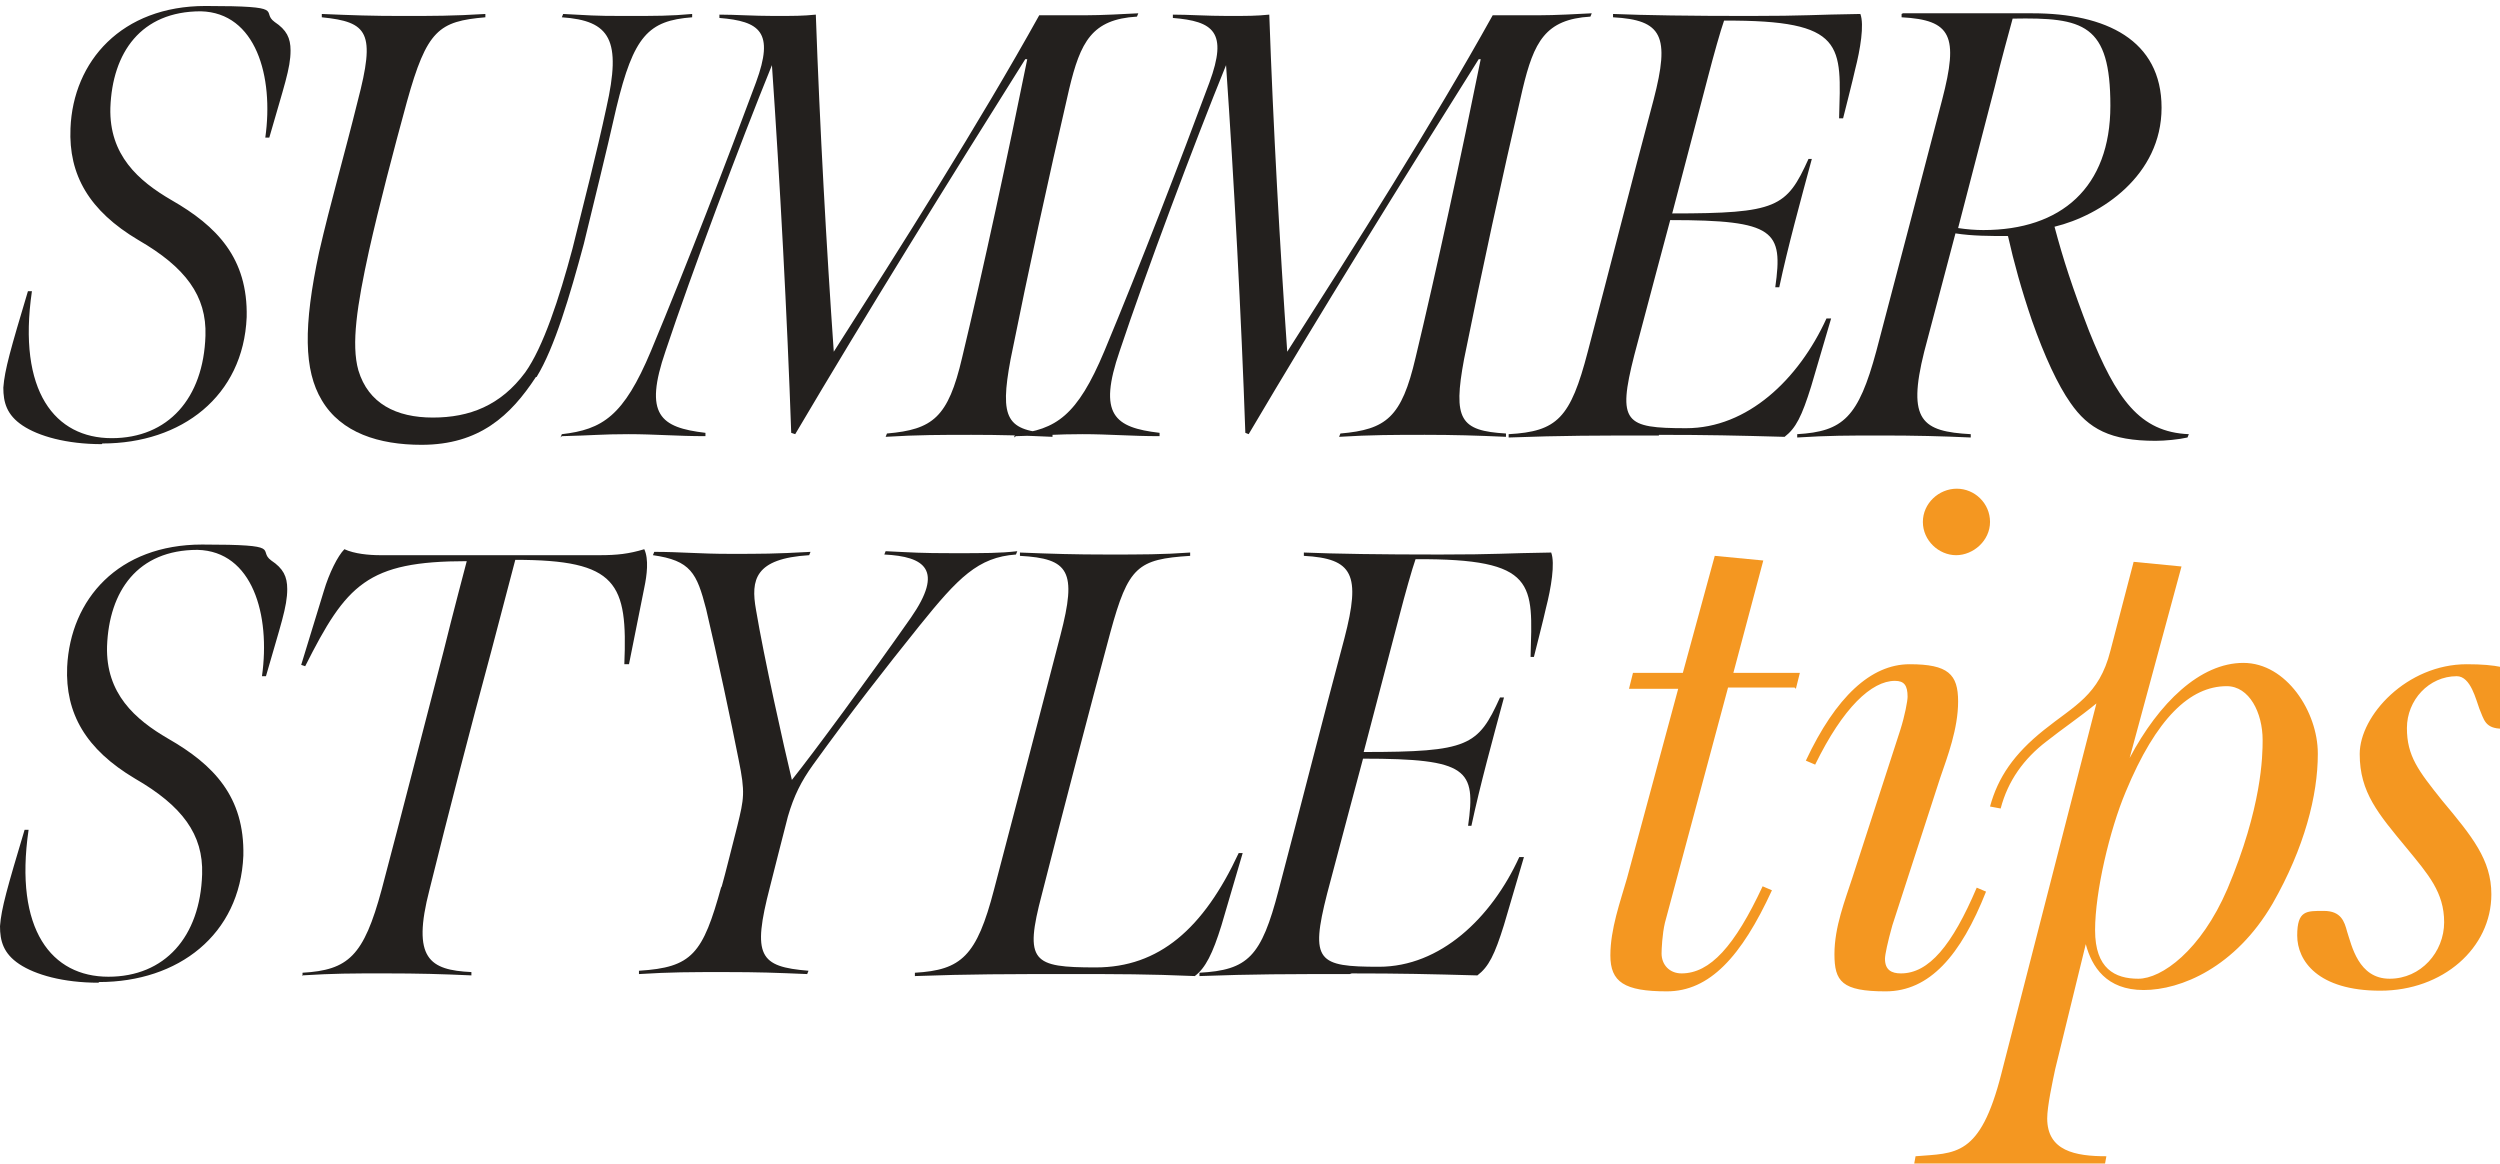 <?xml version="1.0" encoding="UTF-8"?>
<svg id="_レイヤー_1" data-name="レイヤー 1" xmlns="http://www.w3.org/2000/svg" version="1.1" viewBox="0 0 376 175">
  <defs>
    <style>
      .cls-1 {
        fill: #f49721;
      }

      .cls-1, .cls-2 {
        stroke-width: 0px;
      }

      .cls-2 {
        fill: #23201e;
      }
    </style>
  </defs>
  <path class="cls-2" d="M15.3,66.8c-5.3,0-9.5-1.2-11.9-2.8-2.4-1.6-2.9-3.5-2.9-5.7.2-2.7,1.1-5.8,3.7-14.5h.6c-2.2,15.1,3.5,22.1,12,22.1s13.8-6,14.1-15.4c.2-6-3-10.3-10.1-14.4-7.4-4.4-10.5-9.8-10.2-16.8C11,9.2,18.3.9,30.9.9s8.2.8,10.4,2.4c1.8,1.2,2.4,2.4,2.4,4.3,0,2.7-1,5.4-3.2,13.1h-.6c1.3-9.2-1.4-18.8-9.7-19-9,0-13.3,6.2-13.6,14.5-.2,7.1,4.2,11,9.2,13.9,6.8,3.9,11.5,8.7,11.3,17.6-.5,11.9-9.8,19-21.7,19ZM84.3,65.8l.2-.5c6.1-.7,9.3-2.7,13.4-12.5,5.5-13.2,11.5-28.8,15.8-40.4,2.8-7.6.6-9.2-5.5-9.7v-.5c2.4,0,5.1.2,8.2.2s4.3,0,6.3-.2c.6,17,1.6,34.9,2.7,50.7,10.1-15.8,21.9-34.4,30.9-50.6,1.6,0,4.1,0,6.8,0s6.1-.2,8.1-.3l-.2.5c-6.8.4-8.5,3.8-10.2,10.9-3.3,14.3-6,26.7-8.8,40.6-1.7,9.1-.6,10.8,6.3,11.2v.5c-4.4-.2-7.9-.3-12.2-.3s-8.2,0-12.9.3l.2-.5c6.9-.6,9.2-2.4,11.3-11.4,3.1-12.9,7-31,9.8-44.9h-.3c-11.2,17.8-24.1,38.6-34.6,56.4l-.6-.2c-.6-17.4-1.7-37.9-2.9-55.3h0c-4.8,11.8-12.1,31.3-16,43-3.3,9.6-.8,11.5,6,12.3v.5c-4.3,0-7.6-.3-11.6-.3s-5.5.2-10,.3ZM152.5,65.8l.2-.5c6.1-.7,9.3-2.7,13.4-12.5,5.5-13.2,11.5-28.8,15.8-40.4,2.8-7.6.6-9.2-5.5-9.7v-.5c2.4,0,5.1.2,8.2.2s4.3,0,6.3-.2c.6,17,1.6,34.9,2.7,50.7,10.1-15.8,21.9-34.4,30.9-50.6,1.6,0,4.1,0,6.8,0s6.1-.2,8.1-.3l-.2.5c-6.8.4-8.5,3.8-10.2,10.9-3.3,14.3-6,26.7-8.8,40.6-1.7,9.1-.6,10.8,6.3,11.2v.5c-4.4-.2-7.9-.3-12.2-.3s-8.2,0-12.9.3l.2-.5c6.9-.6,9.2-2.4,11.3-11.4,3.1-12.9,7-31,9.8-44.9h-.3c-11.2,17.8-24.1,38.6-34.6,56.4l-.5-.2c-.6-17.4-1.7-37.9-2.9-55.3h0c-4.8,11.8-12.1,31.3-16,43-3.3,9.6-.8,11.5,6,12.3v.5c-4.3,0-7.6-.3-11.6-.3s-5.5.2-10,.3ZM249.5,65.5c-9.4,0-14.4,0-22.6.3v-.5c7.3-.4,9.3-2.4,11.9-12.4,3.4-12.9,6.5-25.2,9.9-37.9,2.5-9.6,1.3-12-6.1-12.4v-.5c4.8.2,11.6.3,20.4.3s9.6-.2,16.8-.3c.6,1.6,0,5.3-.8,8.4-.2,1-1.8,7.3-1.8,7.3h-.6c.3-11,1.1-14.8-17.3-14.7-.5,1.4-1.6,5.3-2.4,8.4-1.8,6.9-5.4,20.6-5.4,20.6,15.8,0,17.2-.9,20.5-8.2h.5c-1.7,6.3-3.6,13.2-4.9,19.3h-.6c1.2-8.5,0-10.1-15.8-10.1,0,0-3.8,14.2-5.4,20.3-2.6,10.2-1.4,11,7.8,11s16.9-7.3,21.1-16.5h.7c0,0-3,10.2-3,10.2-1.4,4.5-2.3,6.3-4,7.6-7.2-.2-11.6-.3-18.9-.3ZM286.2,2h19.5c11,0,19.4,4,19.4,14.2s-9.1,16.2-16.1,17.9c1.3,4.9,2.7,9.2,5.2,15.7,4.1,10.2,7.6,15.2,15,15.5l-.2.5c-1.3.3-3.4.5-4.8.5-6.8,0-10.1-1.8-12.8-5.7-1.9-2.7-3.9-7-5.8-12.4-1.6-4.7-2.7-8.7-3.6-12.7-2.6,0-5.4,0-7.9-.4,0,0-3.1,11.7-4.7,17.8-2.6,10.4-.3,12,7,12.4v.5c-4.3-.2-8.5-.3-13.4-.3s-8,0-12.7.3v-.5c6.9-.4,9.2-2.5,11.9-12.5,3.4-12.9,6.6-25.1,9.9-37.8,2.5-9.6,1.4-12-6.1-12.4v-.5ZM294.5,34.3c1.3.2,2.6.3,3.8.3,11.7,0,19.1-6.4,19.1-18.7s-4-13.3-14.7-13.1c-.5,1.9-1.7,6.1-2.7,10.3-1.9,7.3-3.8,14.6-5.5,21.2Z"/>
  <path class="cls-2" d="M80.6,56.7c-3.8,5.8-8.5,10.2-17.2,10.2-6.4,0-12.1-1.8-15-6.7-2.7-4.5-2.8-11.1-.4-22.3,1.7-7.4,3.8-14.6,5.8-22.7,2.7-10.3,1.6-11.9-5.4-12.6v-.5c4.7.2,7.5.3,12.1.3s7.6,0,12.5-.3v.5c-7,.6-8.8,1.9-11.8,12.7-2,7.3-4.2,15.7-5.7,22.4-1.8,8.2-2.7,14.1-1.6,18,1.5,5,5.7,7.1,11.2,7.1s10.2-1.8,13.9-6.8c2.7-3.8,5.1-11.1,7.1-18.6,1.7-6.9,3.6-14.2,5.1-21.2,2.3-10.2.6-13.1-6.7-13.6l.2-.5c4.1.2,4.3.3,9.2.3s6.9,0,10.2-.3v.5c-6.6.5-8.8,2.8-11.4,13.6-1.6,7.1-3.4,14.3-4.9,20.5-2.1,7.8-4.4,15.6-7.1,20Z"/>
  <path class="cls-2" d="M14.8,147.8c-5.3,0-9.5-1.2-11.9-2.8-2.4-1.6-2.9-3.5-2.9-5.7.2-2.7,1.1-5.8,3.7-14.5h.6c-2.2,15.1,3.5,22.1,12,22.1s13.8-6,14.1-15.4c.2-6-3-10.3-10.1-14.4-7.4-4.4-10.5-9.8-10.2-16.8.5-10.2,7.7-18.4,20.3-18.4s8.2.8,10.4,2.4c1.8,1.2,2.4,2.4,2.4,4.3,0,2.7-1,5.4-3.2,13.1h-.6c1.3-9.2-1.4-18.8-9.7-19-9,0-13.3,6.2-13.6,14.5-.2,7.1,4.2,11,9.2,13.9,6.8,3.9,11.5,8.7,11.3,17.6-.5,11.9-9.8,19-21.7,19ZM45.5,146.8v-.5c6.9-.4,9.2-2.5,11.9-12.5,3.1-11.7,6.1-23.5,9.3-35.8,1.3-5.3,3.5-13.6,3.5-13.6-15,0-18.1,3.5-24.3,15.8l-.6-.2,3.4-11.1c.8-2.7,2.1-5.3,3.1-6.3,1.5.7,3.7.9,5.4.9h33c2.6,0,4.4-.2,6.7-.9.7,1.5.4,3.9,0,5.8l-2.3,11.5h-.7c.5-12.2-1-15.7-16.4-15.7,0,0-2.2,8.4-3.6,13.7-3.3,12.2-6.5,24.6-9.3,35.9-2.7,10.4,0,12.1,6.3,12.4v.5c-4.4-.2-7.9-.3-13-.3s-7.6,0-12.5.3ZM108.5,133.5c.6-2.1,1.7-6.6,2.4-9.3,1-4.1,1.2-5,.2-9.9-1.1-5.6-3.2-15.5-4.9-22.7-1.4-5.4-2.3-7.3-8-8.1l.2-.5c4,0,6.7.3,11.4.3s6.7,0,12.1-.3l-.2.5c-8.2.5-8.8,3.7-8,8.2,1.2,7.2,4.2,20.6,5.4,25.6,3.2-4,11.6-15.4,17.9-24.4,5-7.2,2.1-9.2-4-9.5l.2-.5c4.2.2,5.2.3,10.1.3s7.1,0,9.7-.3l-.2.5c-5.7.4-8.7,3.5-14.5,10.7-5.3,6.6-10.3,13-16,20.9-1.8,2.5-2.9,4.7-3.8,7.8-.9,3.4-2.1,8.3-2.7,10.6-2.7,10.4-1.6,12,5.8,12.6l-.2.5c-4.8-.2-7.2-.3-12.4-.3s-8.1,0-12.9.3v-.5c8-.5,9.6-2.5,12.4-12.7Z"/>
  <path class="cls-2" d="M161,146.5c-9.4,0-15.1,0-23.4.3v-.5c7-.4,9.3-2.5,11.9-12.5,3.4-12.9,6.7-25.6,10-38.3,2.5-9.6,1.3-11.5-6.1-11.9v-.5c4.9.2,8.2.3,13.2.3s8.3,0,12.4-.3v.5c-7.9.5-9.3,1.6-12,11.5-3.1,11.5-7.1,26.8-10.3,39.4-2.7,10.2-1.4,11,8.1,11s16.2-5.8,21.5-17.2h.6c0,0-3.2,10.9-3.2,10.9-1.3,4.2-2.4,6.4-4,7.6-7.1-.3-11.4-.3-18.6-.3ZM203,146.5c-9.4,0-14.4,0-22.6.3v-.5c7.3-.4,9.3-2.4,11.9-12.4,3.4-12.9,6.5-25.2,9.9-37.9,2.5-9.6,1.3-12-6.1-12.4v-.5c4.8.2,11.6.3,20.4.3s9.6-.2,16.8-.3c.6,1.6,0,5.3-.8,8.4-.2,1-1.8,7.3-1.8,7.3h-.5c.3-11,1.1-14.8-17.3-14.7-.5,1.4-1.6,5.3-2.4,8.4-1.8,6.9-5.4,20.6-5.4,20.6,15.8,0,17.2-.9,20.5-8.2h.6c-1.7,6.3-3.6,13.2-4.9,19.3h-.5c1.2-8.5,0-10.1-15.8-10.1,0,0-3.8,14.2-5.4,20.3-2.6,10.2-1.4,11,7.8,11s16.9-7.3,21.1-16.5h.7c0,0-3,10.2-3,10.2-1.4,4.5-2.3,6.3-4,7.6-7.2-.2-11.6-.3-18.9-.3Z"/>
  <path class="cls-1" d="M269.9,103.4h-10l-9.5,35.4c-.4,1.7-.5,4-.5,4.6,0,1.7,1.2,3,3,3,4.3,0,8-4.1,12.2-13.1l1.4.6c-4.6,10-9.4,15.2-15.8,15.2s-8.5-1.4-8.5-5.4,1.5-8.1,2.5-11.6l7.7-28.5h-7.4l.6-2.4h7.5l4.8-17.6,7.3.7-4.5,16.9h10l-.6,2.4ZM299.3,78.5c0,2.8-2.5,5-5.1,5s-5-2.2-5-5,2.4-5,5.1-5,5,2.2,5,5ZM298.7,134.1c-3.8,9.6-8.5,15-15.1,15s-7.7-1.5-7.7-5.6,1.6-8.1,2.7-11.5l7.2-22.2c.7-2.2,1.1-4.4,1.1-5,0-1.7-.5-2.4-1.9-2.4-3.5,0-7.8,4-12,12.6l-1.4-.6c4.5-9.6,9.8-14.5,15.6-14.5s7.3,1.5,7.3,5.6-1.6,8.3-2.7,11.5l-7.2,22.2c-.7,2.5-1.1,4.4-1.1,5,0,1.7,1,2.2,2.4,2.2,4.2,0,7.7-4.2,11.4-12.9l1.4.6ZM340.3,111.3c0-4.1-2-8.1-5.4-8.1-5.5,0-10.6,4.8-15.2,15.9-2.4,5.7-4.6,15-4.6,20.8s3,7.3,6.5,7.3,9.4-4.2,13.4-13.5c5.2-12.3,5.3-20,5.3-22.4ZM348.6,113.4c0,6.2-2,14.1-6.8,22.5-5.6,9.6-13.8,13-19.4,13s-7.8-3.5-8.7-6.9l-4.6,18.8c-.4,1.9-1.2,5.6-1.2,7.4,0,4.9,4.2,5.7,8.9,5.7l-.2,1.1h-28.7l.2-1.1c6-.5,9.7.2,12.9-12.4l14.3-55.7c-2.7,2.2-5.1,3.8-7.5,5.7-3.4,2.6-5.8,5.9-6.9,10.1l-1.6-.3c1.2-4.4,3.6-7.9,8.1-11.5,4.6-3.7,8.3-5.2,10-11.9l3.5-13.4,7.2.7-7.8,28.8c4.4-8.3,10.6-14.3,17.1-14.3s11.2,7.4,11.2,13.6ZM380.5,105.8c0,2.4-1.4,3.8-4.1,3.8s-2.8-1.4-3.5-3c-.5-1.3-1.3-4.9-3.4-4.9-4.2,0-7.5,3.6-7.5,7.8s1.7,6.4,5.3,10.9c4.5,5.4,7.4,8.9,7.4,14.1,0,8.1-7.3,14.5-16.7,14.5s-12.5-4.5-12.5-8.3,1.4-3.7,4-3.7,3.1,1.6,3.5,3.1c.7,2.1,1.7,7.1,6.4,7.1s8.2-4,8.2-8.5-2.4-7.2-5.6-11.1c-4.3-5.2-7.1-8.4-7.1-14.2s7.1-13.5,16.1-13.5,9.3,2.4,9.3,6Z"/>
</svg>